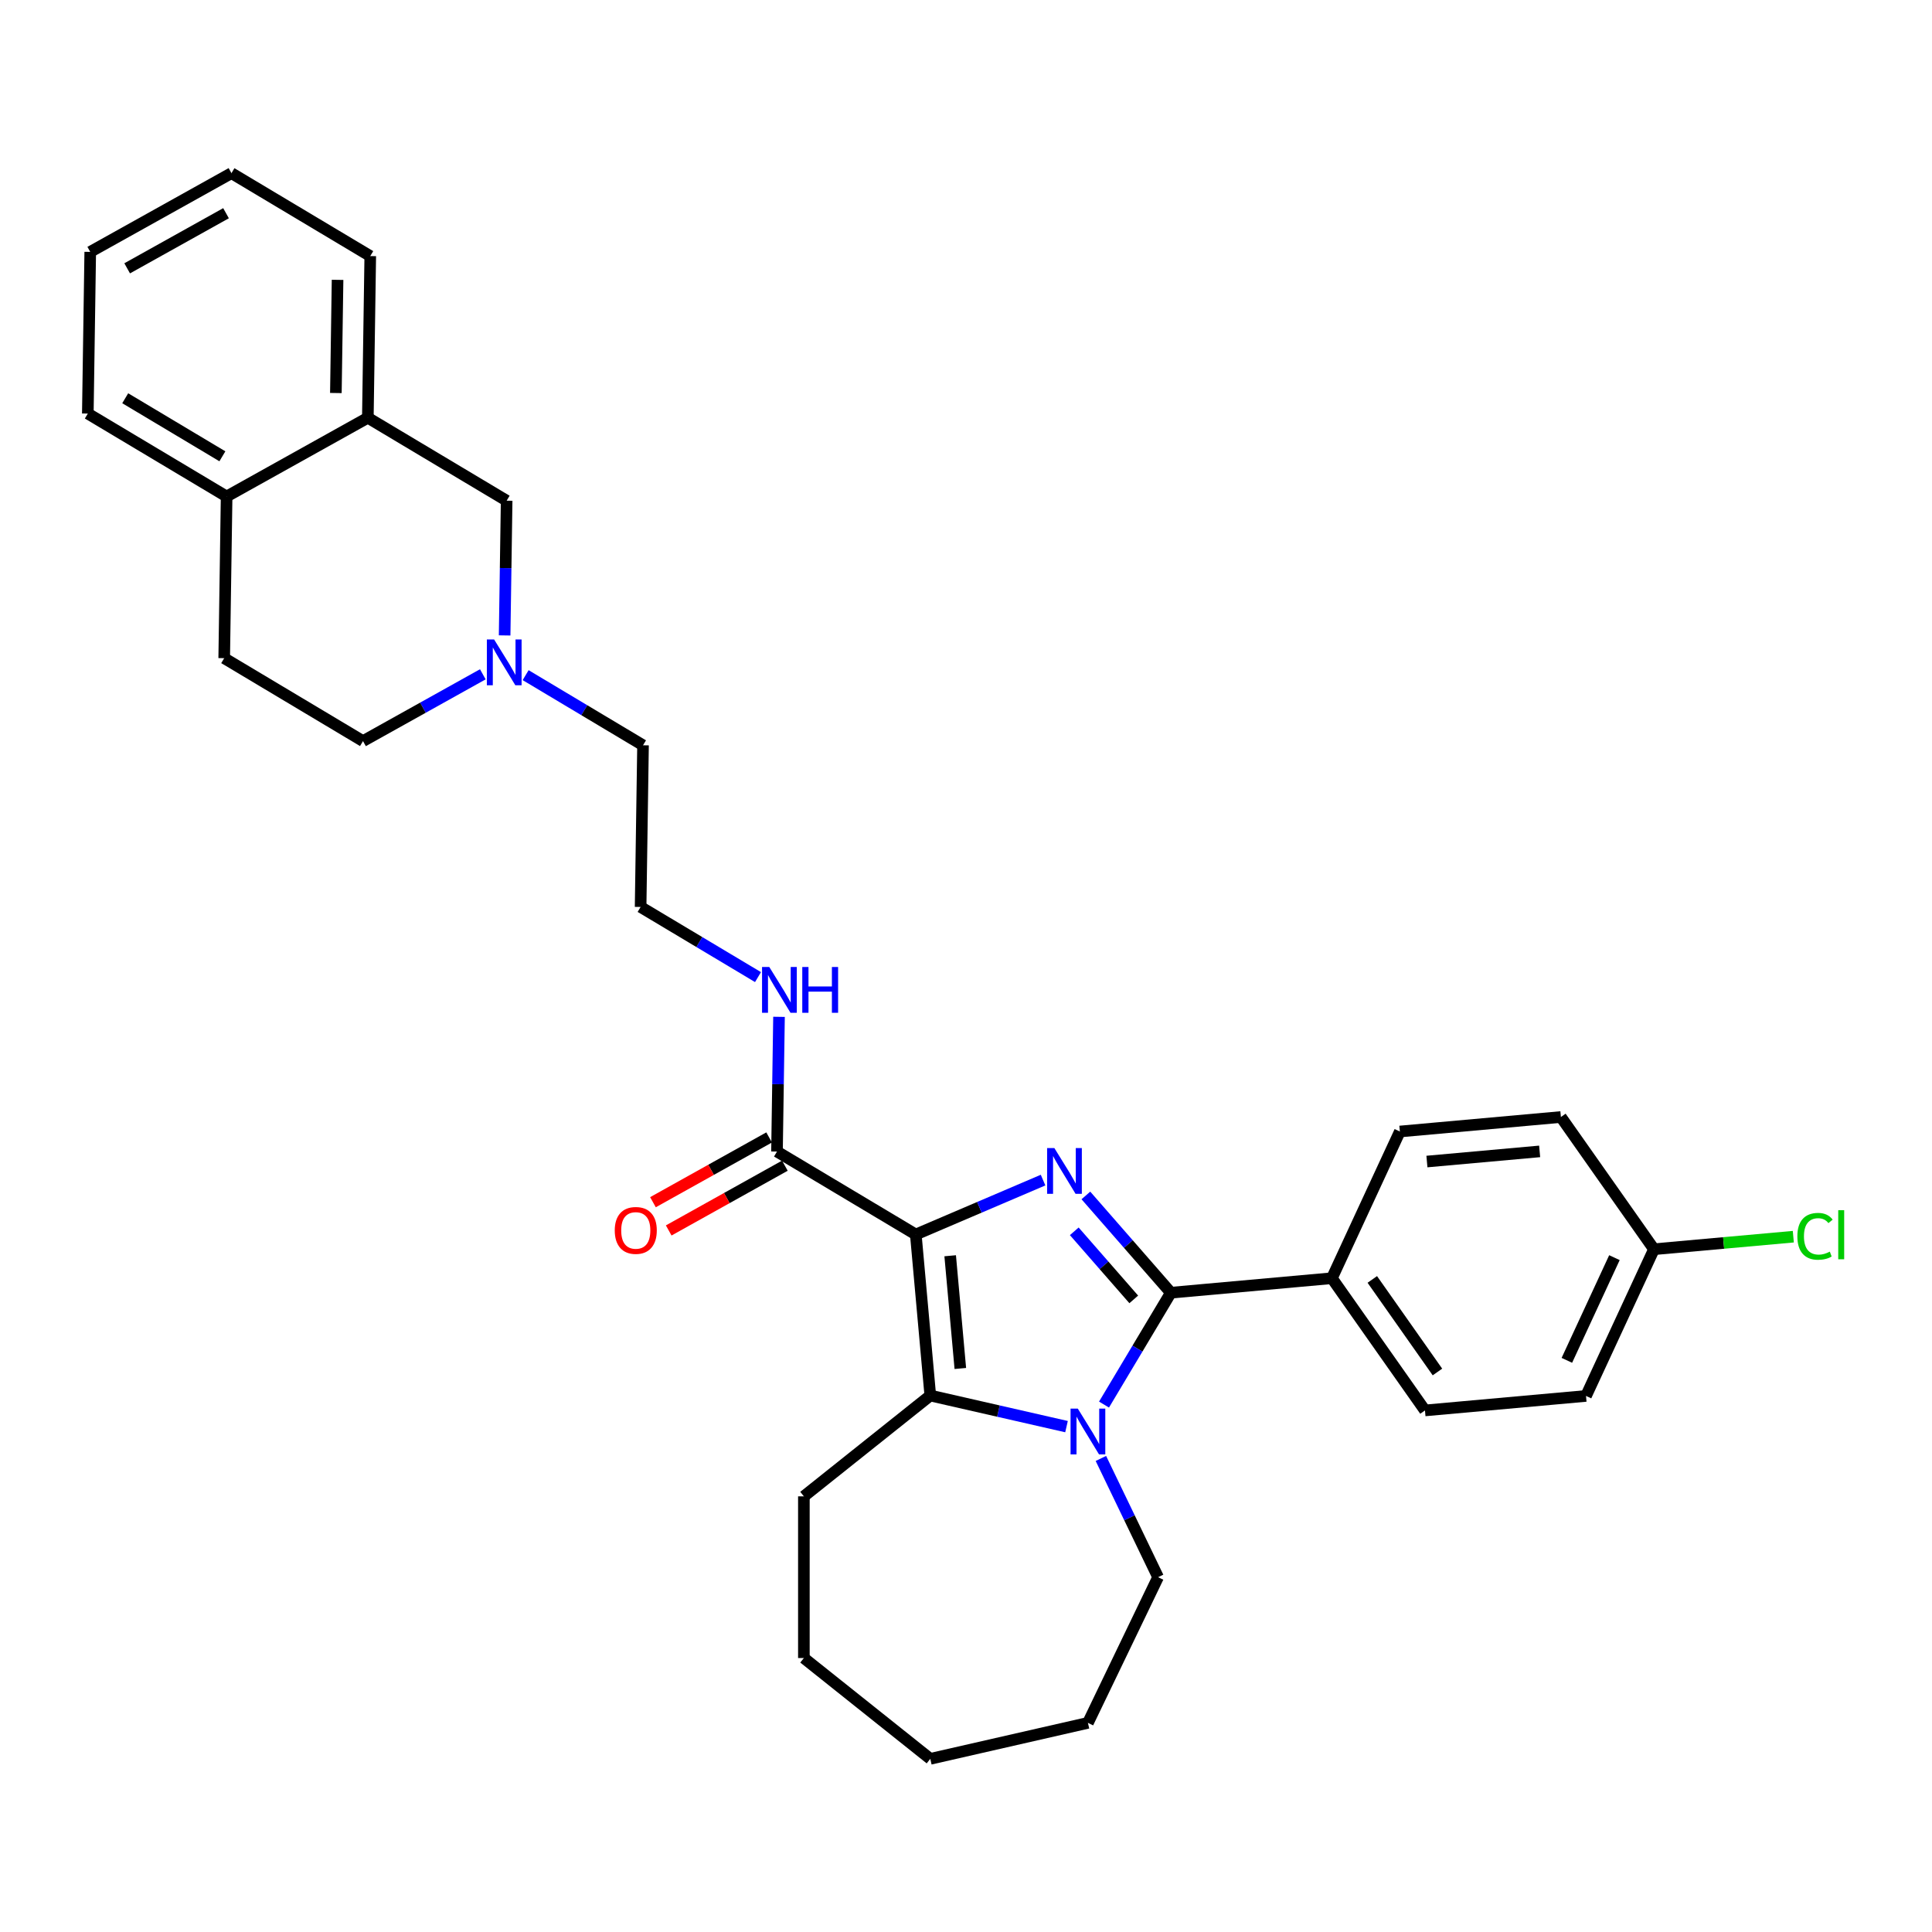 <?xml version='1.0' encoding='iso-8859-1'?>
<svg version='1.1' baseProfile='full'
              xmlns='http://www.w3.org/2000/svg'
                      xmlns:rdkit='http://www.rdkit.org/xml'
                      xmlns:xlink='http://www.w3.org/1999/xlink'
                  xml:space='preserve'
width='1000px' height='1000px' viewBox='0 0 1000 1000'>
<!-- END OF HEADER -->
<rect style='opacity:1.0;fill:#FFFFFF;stroke:none' width='1000' height='1000' x='0' y='0'> </rect>
<path class='bond-0' d='M 474.015,638.972 L 506.952,624.894' style='fill:none;fill-rule:evenodd;stroke:#000000;stroke-width:6px;stroke-linecap:butt;stroke-linejoin:miter;stroke-opacity:1' />
<path class='bond-0' d='M 506.952,624.894 L 539.89,610.816' style='fill:none;fill-rule:evenodd;stroke:#0000FF;stroke-width:6px;stroke-linecap:butt;stroke-linejoin:miter;stroke-opacity:1' />
<path class='bond-3' d='M 474.015,638.972 L 481.516,722.326' style='fill:none;fill-rule:evenodd;stroke:#000000;stroke-width:6px;stroke-linecap:butt;stroke-linejoin:miter;stroke-opacity:1' />
<path class='bond-3' d='M 491.811,649.975 L 497.062,708.322' style='fill:none;fill-rule:evenodd;stroke:#000000;stroke-width:6px;stroke-linecap:butt;stroke-linejoin:miter;stroke-opacity:1' />
<path class='bond-4' d='M 474.015,638.972 L 402.171,596.047' style='fill:none;fill-rule:evenodd;stroke:#000000;stroke-width:6px;stroke-linecap:butt;stroke-linejoin:miter;stroke-opacity:1' />
<path class='bond-1' d='M 562.051,618.762 L 584.042,643.933' style='fill:none;fill-rule:evenodd;stroke:#0000FF;stroke-width:6px;stroke-linecap:butt;stroke-linejoin:miter;stroke-opacity:1' />
<path class='bond-1' d='M 584.042,643.933 L 606.033,669.104' style='fill:none;fill-rule:evenodd;stroke:#000000;stroke-width:6px;stroke-linecap:butt;stroke-linejoin:miter;stroke-opacity:1' />
<path class='bond-1' d='M 556.043,637.326 L 571.437,654.946' style='fill:none;fill-rule:evenodd;stroke:#0000FF;stroke-width:6px;stroke-linecap:butt;stroke-linejoin:miter;stroke-opacity:1' />
<path class='bond-1' d='M 571.437,654.946 L 586.831,672.566' style='fill:none;fill-rule:evenodd;stroke:#000000;stroke-width:6px;stroke-linecap:butt;stroke-linejoin:miter;stroke-opacity:1' />
<path class='bond-6' d='M 606.033,669.104 L 689.387,661.603' style='fill:none;fill-rule:evenodd;stroke:#000000;stroke-width:6px;stroke-linecap:butt;stroke-linejoin:miter;stroke-opacity:1' />
<path class='bond-31' d='M 606.033,669.104 L 588.736,698.055' style='fill:none;fill-rule:evenodd;stroke:#000000;stroke-width:6px;stroke-linecap:butt;stroke-linejoin:miter;stroke-opacity:1' />
<path class='bond-31' d='M 588.736,698.055 L 571.439,727.006' style='fill:none;fill-rule:evenodd;stroke:#0000FF;stroke-width:6px;stroke-linecap:butt;stroke-linejoin:miter;stroke-opacity:1' />
<path class='bond-2' d='M 552.028,738.419 L 516.772,730.372' style='fill:none;fill-rule:evenodd;stroke:#0000FF;stroke-width:6px;stroke-linecap:butt;stroke-linejoin:miter;stroke-opacity:1' />
<path class='bond-2' d='M 516.772,730.372 L 481.516,722.326' style='fill:none;fill-rule:evenodd;stroke:#000000;stroke-width:6px;stroke-linecap:butt;stroke-linejoin:miter;stroke-opacity:1' />
<path class='bond-16' d='M 569.823,754.891 L 584.622,785.621' style='fill:none;fill-rule:evenodd;stroke:#0000FF;stroke-width:6px;stroke-linecap:butt;stroke-linejoin:miter;stroke-opacity:1' />
<path class='bond-16' d='M 584.622,785.621 L 599.421,816.351' style='fill:none;fill-rule:evenodd;stroke:#000000;stroke-width:6px;stroke-linecap:butt;stroke-linejoin:miter;stroke-opacity:1' />
<path class='bond-17' d='M 481.516,722.326 L 416.085,774.506' style='fill:none;fill-rule:evenodd;stroke:#000000;stroke-width:6px;stroke-linecap:butt;stroke-linejoin:miter;stroke-opacity:1' />
<path class='bond-10' d='M 398.095,588.738 L 368.033,605.499' style='fill:none;fill-rule:evenodd;stroke:#000000;stroke-width:6px;stroke-linecap:butt;stroke-linejoin:miter;stroke-opacity:1' />
<path class='bond-10' d='M 368.033,605.499 L 337.971,622.261' style='fill:none;fill-rule:evenodd;stroke:#FF0000;stroke-width:6px;stroke-linecap:butt;stroke-linejoin:miter;stroke-opacity:1' />
<path class='bond-10' d='M 406.246,603.357 L 376.184,620.119' style='fill:none;fill-rule:evenodd;stroke:#000000;stroke-width:6px;stroke-linecap:butt;stroke-linejoin:miter;stroke-opacity:1' />
<path class='bond-10' d='M 376.184,620.119 L 346.122,636.88' style='fill:none;fill-rule:evenodd;stroke:#FF0000;stroke-width:6px;stroke-linecap:butt;stroke-linejoin:miter;stroke-opacity:1' />
<path class='bond-11' d='M 402.171,596.047 L 402.692,561.178' style='fill:none;fill-rule:evenodd;stroke:#000000;stroke-width:6px;stroke-linecap:butt;stroke-linejoin:miter;stroke-opacity:1' />
<path class='bond-11' d='M 402.692,561.178 L 403.214,526.309' style='fill:none;fill-rule:evenodd;stroke:#0000FF;stroke-width:6px;stroke-linecap:butt;stroke-linejoin:miter;stroke-opacity:1' />
<path class='bond-5' d='M 272.067,349.456 L 302.449,367.608' style='fill:none;fill-rule:evenodd;stroke:#0000FF;stroke-width:6px;stroke-linecap:butt;stroke-linejoin:miter;stroke-opacity:1' />
<path class='bond-5' d='M 302.449,367.608 L 332.83,385.76' style='fill:none;fill-rule:evenodd;stroke:#000000;stroke-width:6px;stroke-linecap:butt;stroke-linejoin:miter;stroke-opacity:1' />
<path class='bond-8' d='M 261.195,328.893 L 261.717,294.023' style='fill:none;fill-rule:evenodd;stroke:#0000FF;stroke-width:6px;stroke-linecap:butt;stroke-linejoin:miter;stroke-opacity:1' />
<path class='bond-8' d='M 261.717,294.023 L 262.238,259.154' style='fill:none;fill-rule:evenodd;stroke:#000000;stroke-width:6px;stroke-linecap:butt;stroke-linejoin:miter;stroke-opacity:1' />
<path class='bond-15' d='M 249.906,349.014 L 218.898,366.303' style='fill:none;fill-rule:evenodd;stroke:#0000FF;stroke-width:6px;stroke-linecap:butt;stroke-linejoin:miter;stroke-opacity:1' />
<path class='bond-15' d='M 218.898,366.303 L 187.891,383.592' style='fill:none;fill-rule:evenodd;stroke:#000000;stroke-width:6px;stroke-linecap:butt;stroke-linejoin:miter;stroke-opacity:1' />
<path class='bond-12' d='M 689.387,661.603 L 737.561,730.038' style='fill:none;fill-rule:evenodd;stroke:#000000;stroke-width:6px;stroke-linecap:butt;stroke-linejoin:miter;stroke-opacity:1' />
<path class='bond-12' d='M 710.3,662.233 L 744.022,710.138' style='fill:none;fill-rule:evenodd;stroke:#000000;stroke-width:6px;stroke-linecap:butt;stroke-linejoin:miter;stroke-opacity:1' />
<path class='bond-13' d='M 689.387,661.603 L 724.567,585.665' style='fill:none;fill-rule:evenodd;stroke:#000000;stroke-width:6px;stroke-linecap:butt;stroke-linejoin:miter;stroke-opacity:1' />
<path class='bond-7' d='M 190.394,216.23 L 262.238,259.154' style='fill:none;fill-rule:evenodd;stroke:#000000;stroke-width:6px;stroke-linecap:butt;stroke-linejoin:miter;stroke-opacity:1' />
<path class='bond-24' d='M 190.394,216.23 L 191.646,132.548' style='fill:none;fill-rule:evenodd;stroke:#000000;stroke-width:6px;stroke-linecap:butt;stroke-linejoin:miter;stroke-opacity:1' />
<path class='bond-24' d='M 173.846,203.427 L 174.722,144.85' style='fill:none;fill-rule:evenodd;stroke:#000000;stroke-width:6px;stroke-linecap:butt;stroke-linejoin:miter;stroke-opacity:1' />
<path class='bond-34' d='M 190.394,216.23 L 117.299,256.986' style='fill:none;fill-rule:evenodd;stroke:#000000;stroke-width:6px;stroke-linecap:butt;stroke-linejoin:miter;stroke-opacity:1' />
<path class='bond-9' d='M 117.299,256.986 L 116.047,340.667' style='fill:none;fill-rule:evenodd;stroke:#000000;stroke-width:6px;stroke-linecap:butt;stroke-linejoin:miter;stroke-opacity:1' />
<path class='bond-25' d='M 117.299,256.986 L 45.455,214.061' style='fill:none;fill-rule:evenodd;stroke:#000000;stroke-width:6px;stroke-linecap:butt;stroke-linejoin:miter;stroke-opacity:1' />
<path class='bond-25' d='M 115.107,236.178 L 64.816,206.131' style='fill:none;fill-rule:evenodd;stroke:#000000;stroke-width:6px;stroke-linecap:butt;stroke-linejoin:miter;stroke-opacity:1' />
<path class='bond-22' d='M 392.342,505.746 L 361.96,487.594' style='fill:none;fill-rule:evenodd;stroke:#0000FF;stroke-width:6px;stroke-linecap:butt;stroke-linejoin:miter;stroke-opacity:1' />
<path class='bond-22' d='M 361.96,487.594 L 331.579,469.441' style='fill:none;fill-rule:evenodd;stroke:#000000;stroke-width:6px;stroke-linecap:butt;stroke-linejoin:miter;stroke-opacity:1' />
<path class='bond-19' d='M 737.561,730.038 L 820.914,722.536' style='fill:none;fill-rule:evenodd;stroke:#000000;stroke-width:6px;stroke-linecap:butt;stroke-linejoin:miter;stroke-opacity:1' />
<path class='bond-20' d='M 724.567,585.665 L 807.92,578.163' style='fill:none;fill-rule:evenodd;stroke:#000000;stroke-width:6px;stroke-linecap:butt;stroke-linejoin:miter;stroke-opacity:1' />
<path class='bond-20' d='M 738.57,601.211 L 796.918,595.959' style='fill:none;fill-rule:evenodd;stroke:#000000;stroke-width:6px;stroke-linecap:butt;stroke-linejoin:miter;stroke-opacity:1' />
<path class='bond-14' d='M 116.047,340.667 L 187.891,383.592' style='fill:none;fill-rule:evenodd;stroke:#000000;stroke-width:6px;stroke-linecap:butt;stroke-linejoin:miter;stroke-opacity:1' />
<path class='bond-26' d='M 599.421,816.351 L 563.109,891.753' style='fill:none;fill-rule:evenodd;stroke:#000000;stroke-width:6px;stroke-linecap:butt;stroke-linejoin:miter;stroke-opacity:1' />
<path class='bond-27' d='M 416.085,774.506 L 416.085,858.196' style='fill:none;fill-rule:evenodd;stroke:#000000;stroke-width:6px;stroke-linecap:butt;stroke-linejoin:miter;stroke-opacity:1' />
<path class='bond-18' d='M 856.094,646.599 L 807.92,578.163' style='fill:none;fill-rule:evenodd;stroke:#000000;stroke-width:6px;stroke-linecap:butt;stroke-linejoin:miter;stroke-opacity:1' />
<path class='bond-21' d='M 856.094,646.599 L 892.155,643.353' style='fill:none;fill-rule:evenodd;stroke:#000000;stroke-width:6px;stroke-linecap:butt;stroke-linejoin:miter;stroke-opacity:1' />
<path class='bond-21' d='M 892.155,643.353 L 928.216,640.107' style='fill:none;fill-rule:evenodd;stroke:#00CC00;stroke-width:6px;stroke-linecap:butt;stroke-linejoin:miter;stroke-opacity:1' />
<path class='bond-33' d='M 856.094,646.599 L 820.914,722.536' style='fill:none;fill-rule:evenodd;stroke:#000000;stroke-width:6px;stroke-linecap:butt;stroke-linejoin:miter;stroke-opacity:1' />
<path class='bond-33' d='M 835.63,650.953 L 811.004,704.109' style='fill:none;fill-rule:evenodd;stroke:#000000;stroke-width:6px;stroke-linecap:butt;stroke-linejoin:miter;stroke-opacity:1' />
<path class='bond-23' d='M 331.579,469.441 L 332.83,385.76' style='fill:none;fill-rule:evenodd;stroke:#000000;stroke-width:6px;stroke-linecap:butt;stroke-linejoin:miter;stroke-opacity:1' />
<path class='bond-28' d='M 191.646,132.548 L 119.802,89.624' style='fill:none;fill-rule:evenodd;stroke:#000000;stroke-width:6px;stroke-linecap:butt;stroke-linejoin:miter;stroke-opacity:1' />
<path class='bond-29' d='M 45.455,214.061 L 46.706,130.38' style='fill:none;fill-rule:evenodd;stroke:#000000;stroke-width:6px;stroke-linecap:butt;stroke-linejoin:miter;stroke-opacity:1' />
<path class='bond-32' d='M 563.109,891.753 L 481.516,910.376' style='fill:none;fill-rule:evenodd;stroke:#000000;stroke-width:6px;stroke-linecap:butt;stroke-linejoin:miter;stroke-opacity:1' />
<path class='bond-30' d='M 416.085,858.196 L 481.516,910.376' style='fill:none;fill-rule:evenodd;stroke:#000000;stroke-width:6px;stroke-linecap:butt;stroke-linejoin:miter;stroke-opacity:1' />
<path class='bond-35' d='M 119.802,89.624 L 46.706,130.38' style='fill:none;fill-rule:evenodd;stroke:#000000;stroke-width:6px;stroke-linecap:butt;stroke-linejoin:miter;stroke-opacity:1' />
<path class='bond-35' d='M 116.989,110.356 L 65.822,138.886' style='fill:none;fill-rule:evenodd;stroke:#000000;stroke-width:6px;stroke-linecap:butt;stroke-linejoin:miter;stroke-opacity:1' />
<path  class='atom-1' d='M 545.731 594.229
L 553.498 606.783
Q 554.268 608.021, 555.506 610.264
Q 556.745 612.507, 556.812 612.641
L 556.812 594.229
L 559.959 594.229
L 559.959 617.93
L 556.711 617.93
L 548.376 604.205
Q 547.405 602.598, 546.367 600.757
Q 545.363 598.916, 545.062 598.347
L 545.062 617.93
L 541.982 617.93
L 541.982 594.229
L 545.731 594.229
' fill='#0000FF'/>
<path  class='atom-3' d='M 557.87 729.098
L 565.636 741.651
Q 566.406 742.89, 567.645 745.133
Q 568.883 747.376, 568.95 747.51
L 568.95 729.098
L 572.097 729.098
L 572.097 752.799
L 568.85 752.799
L 560.514 739.074
Q 559.543 737.467, 558.506 735.626
Q 557.501 733.785, 557.2 733.215
L 557.2 752.799
L 554.12 752.799
L 554.12 729.098
L 557.87 729.098
' fill='#0000FF'/>
<path  class='atom-6' d='M 255.747 330.985
L 263.514 343.538
Q 264.284 344.777, 265.523 347.02
Q 266.761 349.263, 266.828 349.397
L 266.828 330.985
L 269.975 330.985
L 269.975 354.686
L 266.728 354.686
L 258.392 340.961
Q 257.421 339.354, 256.384 337.513
Q 255.379 335.672, 255.078 335.102
L 255.078 354.686
L 251.998 354.686
L 251.998 330.985
L 255.747 330.985
' fill='#0000FF'/>
<path  class='atom-11' d='M 318.195 636.87
Q 318.195 631.18, 321.007 627.999
Q 323.819 624.819, 329.075 624.819
Q 334.33 624.819, 337.142 627.999
Q 339.954 631.18, 339.954 636.87
Q 339.954 642.628, 337.109 645.909
Q 334.263 649.156, 329.075 649.156
Q 323.852 649.156, 321.007 645.909
Q 318.195 642.662, 318.195 636.87
M 329.075 646.478
Q 332.69 646.478, 334.632 644.068
Q 336.607 641.624, 336.607 636.87
Q 336.607 632.217, 334.632 629.874
Q 332.69 627.497, 329.075 627.497
Q 325.459 627.497, 323.484 629.84
Q 321.542 632.184, 321.542 636.87
Q 321.542 641.658, 323.484 644.068
Q 325.459 646.478, 329.075 646.478
' fill='#FF0000'/>
<path  class='atom-12' d='M 398.183 500.516
L 405.95 513.069
Q 406.72 514.308, 407.959 516.551
Q 409.197 518.794, 409.264 518.927
L 409.264 500.516
L 412.411 500.516
L 412.411 524.217
L 409.164 524.217
L 400.828 510.491
Q 399.857 508.885, 398.82 507.043
Q 397.815 505.202, 397.514 504.633
L 397.514 524.217
L 394.434 524.217
L 394.434 500.516
L 398.183 500.516
' fill='#0000FF'/>
<path  class='atom-12' d='M 415.256 500.516
L 418.47 500.516
L 418.47 510.592
L 430.588 510.592
L 430.588 500.516
L 433.802 500.516
L 433.802 524.217
L 430.588 524.217
L 430.588 513.27
L 418.47 513.27
L 418.47 524.217
L 415.256 524.217
L 415.256 500.516
' fill='#0000FF'/>
<path  class='atom-22' d='M 930.309 639.917
Q 930.309 634.025, 933.054 630.945
Q 935.832 627.832, 941.088 627.832
Q 945.976 627.832, 948.587 631.28
L 946.377 633.088
Q 944.469 630.577, 941.088 630.577
Q 937.506 630.577, 935.598 632.987
Q 933.723 635.364, 933.723 639.917
Q 933.723 644.603, 935.665 647.014
Q 937.64 649.424, 941.456 649.424
Q 944.067 649.424, 947.114 647.851
L 948.051 650.361
Q 946.812 651.165, 944.938 651.633
Q 943.063 652.102, 940.988 652.102
Q 935.832 652.102, 933.054 648.955
Q 930.309 645.809, 930.309 639.917
' fill='#00CC00'/>
<path  class='atom-22' d='M 951.466 626.392
L 954.545 626.392
L 954.545 651.801
L 951.466 651.801
L 951.466 626.392
' fill='#00CC00'/>
</svg>
